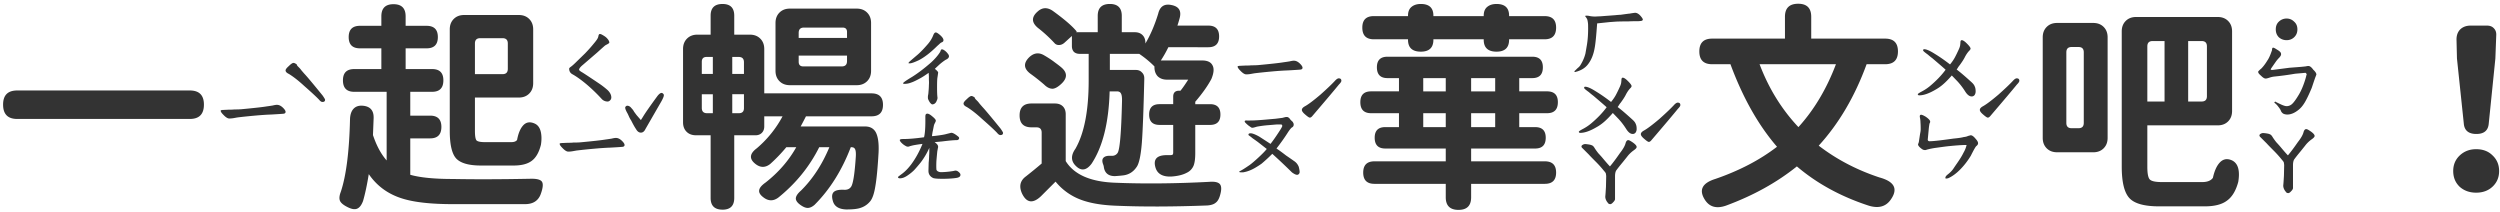 <svg xmlns="http://www.w3.org/2000/svg" width="354" height="30" fill="none"><path fill="#333" d="M32.469 16.781c-.23 0-.51-.177-.844-.531-.25-.25-.375-.438-.375-.563 0-.062.042-.093.125-.093a1.31 1.31 0 0 1 .313-.031l.687-.032c.396 0 .656-.01.781-.031.396 0 .73-.01 1-.031 1.792-.167 3-.302 3.625-.406.313-.042.594-.084.844-.126.25-.062.448-.093.594-.093.291 0 .583.146.875.437.229.23.343.417.343.563 0 .125-.072.208-.218.25-.104.02-.719.062-1.844.125-.625.02-1.396.073-2.313.156-.916.083-1.718.167-2.406.25-.125.02-.302.052-.531.094-.23.041-.448.062-.656.062Zm9.093-7.875c.105 0 .26.073.47.219-.022.042.02.125.124.25l.219.219c.104.104.208.229.313.375.124.146.26.302.406.469.375.395 1.24 1.427 2.593 3.093.23.334.344.531.344.594 0 .208-.125.313-.375.313-.146 0-.302-.105-.468-.313-.396-.417-1.105-1.073-2.126-1.969-.791-.729-1.51-1.291-2.156-1.687-.312-.146-.468-.313-.468-.5 0-.146.156-.354.468-.625.292-.292.51-.438.657-.438ZM2.438 16.844c-1.334 0-2-.677-2-2.032 0-1.333.666-2 2-2h24.437c1.333 0 2 .667 2 2 0 1.355-.667 2.032-2 2.032H2.437ZM86.031 14.375a1.11 1.11 0 0 1-.812-.344A23.835 23.835 0 0 0 83.125 12c-.792-.667-1.49-1.167-2.094-1.5-.291-.167-.437-.427-.437-.781 0-.063.073-.146.219-.25.187-.125.49-.396.906-.813l1.125-1.094c.5-.52.916-.99 1.25-1.406.354-.416.552-.708.594-.875.02-.041.041-.125.062-.25.042-.146.104-.218.188-.218.104 0 .24.052.406.156.187.104.344.208.469.312.312.292.468.542.468.75-.02.063-.104.136-.25.219-.125.063-.24.125-.344.188-.104.083-.479.416-1.124 1l-2.032 1.75c-.354.291-.531.52-.531.687 0 .083.167.219.5.406.396.25 1.167.76 2.313 1.531.437.292.854.615 1.25.97.333.333.5.676.5 1.03a.562.562 0 0 1-.22.438.424.424 0 0 1-.312.125Zm-5.562 7.094c-.23 0-.51-.177-.844-.532-.25-.25-.375-.437-.375-.562 0-.063.042-.094.125-.094.083-.02.188-.031.313-.031l.687-.031c.396 0 .656-.01.781-.032.396 0 .73-.01 1-.03 1.792-.167 3-.303 3.625-.407.313-.042.594-.083.844-.125.25-.063.448-.094.594-.094.291 0 .583.146.875.438.229.229.344.416.344.562 0 .125-.073.209-.22.25-.103.021-.718.063-1.843.125-.625.021-1.396.073-2.313.157-.916.083-1.718.166-2.406.25-.125.02-.302.052-.531.093-.23.042-.448.063-.656.063Zm13.219-8.313c.062 0 .124.031.187.094a.303.303 0 0 1 .125.188v.062c0 .146-.115.427-.344.844l-2.25 3.906c-.166.354-.385.531-.656.531-.27 0-.5-.166-.688-.5-.187-.27-.416-.677-.687-1.218a3.791 3.791 0 0 1-.313-.563 10.91 10.91 0 0 0-.187-.406c-.23-.396-.344-.677-.344-.844a.21.21 0 0 1 .094-.188c.063-.062.125-.093.188-.093.229 0 .437.125.624.375.146.146.26.302.344.469l.344.468.625.719.281-.438c.292-.5.98-1.49 2.063-2.968.229-.292.427-.438.594-.438ZM50.53 29.563c-.333.125-.781.041-1.343-.25-.542-.271-.886-.553-1.032-.844-.146-.313-.114-.74.094-1.282.77-2.291 1.208-5.729 1.313-10.312.02-.625.177-1.104.468-1.438.313-.354.75-.51 1.313-.468 1.083.083 1.604.677 1.562 1.781-.02.542-.052 1.333-.093 2.375.5 1.5 1.145 2.698 1.937 3.594V13h-4.594c-1.062 0-1.593-.542-1.593-1.625 0-1.063.53-1.594 1.593-1.594H54V6.844h-3.031c-1.063 0-1.594-.532-1.594-1.594 0-1.063.531-1.594 1.594-1.594H54V2.312c0-1.145.573-1.718 1.719-1.718 1.146 0 1.718.573 1.718 1.719v1.343h2.97c1.062 0 1.593.531 1.593 1.594 0 1.063-.531 1.594-1.594 1.594h-2.968V9.78h3.75c1.062 0 1.593.531 1.593 1.594 0 1.083-.531 1.625-1.593 1.625h-3.094v3.375h2.812c1.063 0 1.594.531 1.594 1.594 0 1.083-.531 1.625-1.594 1.625h-2.812v5.156c1.396.396 3.396.594 6 .594 3.146.062 6.823.052 11.031-.032.896-.02 1.438.125 1.625.438.188.313.125.896-.188 1.75-.354.938-1.093 1.406-2.218 1.406H64.093c-3.103 0-5.5-.27-7.187-.812-1.979-.625-3.541-1.771-4.687-3.438-.25 1.542-.521 2.813-.813 3.813-.229.604-.52.968-.875 1.093Zm17.563-6.125c-1.709 0-2.875-.334-3.5-1-.604-.667-.906-1.97-.906-3.907V4.156c0-.604.187-1.093.562-1.468.375-.376.865-.563 1.469-.563h7.75c.604 0 1.094.188 1.469.563.374.374.562.864.562 1.468v7.625c0 .604-.188 1.094-.563 1.469-.374.375-.864.563-1.468.563H67.25v4.718c0 .709.073 1.157.219 1.344.166.167.562.25 1.187.25h3.75c.396 0 .667-.104.813-.313.166-.895.437-1.562.812-2 .438-.52 1-.625 1.688-.312.458.208.75.625.875 1.25.104.52.104 1.104 0 1.75-.271 1.083-.709 1.844-1.313 2.281-.583.438-1.437.657-2.562.657h-4.625ZM67.25 10.5h3.906c.5 0 .75-.25.75-.75V6.156c0-.5-.25-.75-.75-.75H68c-.5 0-.75.25-.75.75V10.5ZM128.719 8.969c-.146 0-.073-.125.219-.375.291-.25.645-.552 1.062-.906.417-.375.885-.865 1.406-1.47.334-.395.584-.812.75-1.25.104-.25.219-.374.344-.374.104 0 .26.083.469.25.416.333.625.614.625.843 0 .146-.084.25-.25.313-.084.02-.209.115-.375.281-.167.146-.292.26-.375.344-.896.875-1.729 1.51-2.5 1.906-.625.292-1.042.438-1.25.438h-.125ZM132 14.78c-.062 0-.167-.083-.312-.25a2.624 2.624 0 0 1-.282-.531 1.735 1.735 0 0 1 0-.469c.042-.208.063-.364.063-.469.041-.416.062-.75.062-1 .021-.229.021-.479 0-.75v-.53l-.031-.47c-.5.355-.885.605-1.156.75-.604.334-1.042.542-1.313.626a2.606 2.606 0 0 1-.906.187c-.146 0-.229-.02-.25-.063-.042-.083.375-.385 1.25-.906.833-.52 1.74-1.208 2.719-2.062.541-.5.958-.98 1.25-1.438a.715.715 0 0 0 .094-.218c.041-.105.083-.167.124-.188.063-.02.146-.01.25.031.271.146.5.354.688.625a.502.502 0 0 1 .125.313c0 .104-.052.208-.156.312a1.246 1.246 0 0 1-.313.188 7 7 0 0 0-.968.75c-.292.27-.48.448-.563.531.313.25.469.427.469.531l-.094.656c-.042.188-.062.657-.062 1.407 0 .729.02 1.219.062 1.469v.062a.772.772 0 0 1-.094.344 2.888 2.888 0 0 1-.094.219c-.145.229-.333.343-.562.343Zm3.562 9.438c.292.187.438.364.438.531 0 .23-.177.375-.531.438-.354.062-.854.104-1.5.125-.938.02-1.542-.01-1.813-.094-.458-.209-.687-.552-.687-1.032l.031-1.156c.042-.375.062-.708.062-1 .021-.187.032-.552.032-1.093A10.534 10.534 0 0 1 130.375 23c-.354.438-.667.802-.937 1.094-.271.27-.594.531-.969.781s-.719.375-1.031.375c-.188 0-.282-.063-.282-.188 0-.02.198-.177.594-.468.417-.313.833-.74 1.25-1.282.625-.833 1.167-1.812 1.625-2.937-.813.104-1.354.198-1.625.281-.104.021-.198.052-.281.094a.785.785 0 0 1-.313 0 2.646 2.646 0 0 1-.437-.25 2.823 2.823 0 0 1-.438-.406c-.083-.125-.125-.209-.125-.25 0-.104.156-.157.469-.157.771 0 1.76-.083 2.969-.25.125-.479.187-1.25.187-2.312v-.594c0-.25.052-.385.157-.406.02-.02.062-.031.124-.031.167 0 .396.125.688.375.229.187.375.333.438.437.083.084.093.198.031.344l-.125.25c-.063.125-.104.25-.125.375l-.125.625a6.584 6.584 0 0 0-.125.781c.291-.02.656-.062 1.093-.125.438-.062.761-.125.969-.187l.625-.157c.209-.041.552.136 1.032.532.083.062.124.135.124.218 0 .084-.041.157-.124.22a.446.446 0 0 1-.25.062c-.376 0-1.063.062-2.063.187l-1.031.094c.229.167.375.313.437.438a.47.47 0 0 1 .031.375l-.093.5c-.042.416-.084.875-.125 1.375-.021.5-.021.885 0 1.156 0 .104.062.198.187.281a.877.877 0 0 0 .438.125c.521 0 1.104-.052 1.75-.156l.281-.063c.125 0 .229.021.312.063Zm2-10.625c.105 0 .261.073.469.219-.021.041.021.124.125.25l.219.218c.104.104.208.23.313.375.124.146.26.302.406.469.375.396 1.239 1.427 2.594 3.094.229.333.343.531.343.593 0 .209-.125.313-.375.313-.146 0-.302-.104-.468-.313-.396-.416-1.105-1.072-2.126-1.968-.791-.73-1.51-1.292-2.156-1.688-.312-.146-.468-.312-.468-.5 0-.146.156-.354.468-.625.292-.291.511-.437.656-.437Zm-35.25 16.093c-1.124 0-1.687-.552-1.687-1.656v-8.875h-2.063c-.562 0-1.01-.166-1.343-.5-.334-.333-.5-.781-.5-1.343V6.938c0-.605.187-1.094.562-1.47.375-.374.865-.562 1.469-.562h1.875V2.22c0-1.104.563-1.656 1.687-1.656 1.105 0 1.657.552 1.657 1.656v2.687h2.219c.604 0 1.093.188 1.468.563.375.375.563.864.563 1.468v6.282H123.406c1.084 0 1.625.541 1.625 1.625 0 1.083-.541 1.625-1.625 1.625h-9.281c-.167.333-.417.812-.75 1.437h9.125c.667 0 1.156.25 1.469.75.354.604.5 1.584.437 2.938-.125 2.187-.281 3.802-.468 4.843-.167 1-.407 1.688-.719 2.063-.479.583-1.115.938-1.907 1.063-.374.062-.874.093-1.5.093-1.041-.041-1.666-.437-1.874-1.187-.188-.625-.136-1.063.156-1.313.271-.229.771-.323 1.5-.281.396 0 .687-.125.875-.375.312-.333.552-1.802.719-4.406.02-.5-.021-.834-.126-1-.083-.167-.25-.25-.5-.25h-.093c-1.25 3.27-2.959 5.99-5.125 8.156-.313.27-.615.417-.906.438-.271.02-.584-.084-.938-.313-.521-.333-.792-.667-.812-1 0-.333.239-.708.718-1.125 1.667-1.646 3.011-3.698 4.032-6.156H116c-1.375 2.75-3.302 5.125-5.781 7.125-.667.5-1.334.52-2 .062-.542-.375-.781-.74-.719-1.093.042-.334.344-.698.906-1.094 1.834-1.438 3.282-3.104 4.344-5h-1.406a22.503 22.503 0 0 1-2.282 2.375c-.666.52-1.333.541-2 .062-1-.729-.968-1.49.094-2.281a15.561 15.561 0 0 0 3.656-4.531h-2.593v1.437c0 .375-.115.677-.344.907-.229.229-.531.343-.906.343h-3v8.875c0 1.104-.552 1.657-1.657 1.657Zm-2.187-13.656h.813V13.344h-1.563v1.937c0 .5.25.75.75.75Zm3.563 0h.937c.479 0 .719-.24.719-.718v-1.97h-1.656V16.032Zm8.156-3.968c-.604 0-1.094-.188-1.469-.563-.375-.375-.563-.865-.563-1.469V3.25c0-.604.188-1.094.563-1.469.375-.375.865-.562 1.469-.562h9.468c.605 0 1.094.187 1.469.562.375.375.563.865.563 1.469v6.781c0 .604-.188 1.094-.563 1.469-.375.375-.864.563-1.469.563h-9.468Zm-12.469-1.594h1.563V8.062h-.876c-.458 0-.687.23-.687.688v1.719Zm4.313 0h1.656V8.813c0-.5-.25-.75-.75-.75h-.906V10.468Zm10.062-1.063H119.188c.5 0 .75-.25.75-.75v-.781h-6.844v.875c0 .438.218.656.656.656Zm-.656-4.031h6.844v-.844c0-.416-.209-.625-.626-.625h-5.468c-.5 0-.75.25-.75.75v.719ZM176.469 10.531c-.229 0-.511-.177-.844-.531-.25-.25-.375-.438-.375-.563 0-.062.042-.093.125-.093.083-.021.187-.031.313-.031l.687-.032c.396 0 .656-.01.781-.031.396 0 .729-.01 1-.031 1.792-.167 3-.302 3.625-.406.313-.042.594-.084.844-.126.25-.062.448-.093.594-.093.291 0 .583.146.875.437.229.23.344.417.344.563 0 .125-.073.208-.219.25-.104.02-.719.062-1.844.125a41.63 41.63 0 0 0-2.313.156c-.916.083-1.718.167-2.406.25-.125.02-.302.052-.531.094a3.676 3.676 0 0 1-.656.062Zm7.343 14.188c-.02.02-.072.031-.156.031-.166 0-.406-.115-.718-.344a83.974 83.974 0 0 0-2.782-2.625 21.943 21.943 0 0 1-1.531 1.407 11.53 11.53 0 0 1-.875.562c-.604.354-1.188.573-1.75.656h-.188c-.187 0-.302-.02-.343-.062-.021-.021.021-.063.125-.125a2.84 2.84 0 0 0 .281-.157c.125-.062.479-.291 1.063-.687.291-.208.708-.563 1.25-1.063.541-.5.937-.906 1.187-1.218l-1.281-1a38.492 38.492 0 0 0-.75-.532 5.102 5.102 0 0 0-.532-.406l-.031-.093c0-.125.104-.188.313-.188.25 0 .656.156 1.218.469l1.594 1.031c.354-.458.709-.958 1.063-1.5.375-.563.573-.896.593-1 .021-.063.011-.115-.031-.156-.021-.063-.062-.094-.125-.094h-.625l-1.125.094a15.55 15.55 0 0 0-1.687.218c-.063.021-.167.053-.313.094a1.402 1.402 0 0 1-.375.063c-.041 0-.219-.115-.531-.344-.292-.25-.448-.406-.469-.469-.021-.02-.031-.052-.031-.093 0-.105.115-.146.344-.125h.437c.584 0 1.427-.053 2.531-.157l1.063-.093.969-.125c.312-.084.489-.125.531-.125h.063c.104 0 .197.03.281.093a.786.786 0 0 1 .187.188.953.953 0 0 0 .094.125l.188.187a.495.495 0 0 1 .187.25.383.383 0 0 1 .063.219c0 .188-.073.323-.219.406-.104.042-.292.26-.563.657-.458.729-1.01 1.51-1.656 2.343.354.23.812.563 1.375 1 .25.167.656.448 1.219.844.25.188.437.438.562.75.084.333.125.583.125.75-.021.167-.093.281-.219.344Zm5.75-13.625c.25 0 .376.114.376.344 0 .124-.115.302-.344.53-.625.772-1.865 2.24-3.719 4.407-.146.188-.281.281-.406.281-.104 0-.334-.156-.688-.468-.291-.25-.437-.459-.437-.625 0-.188.156-.365.468-.532.48-.27 1.198-.812 2.157-1.625.958-.854 1.666-1.531 2.125-2.031.187-.188.344-.281.468-.281ZM147.406 27.78c-1.146 1.084-2.041.959-2.687-.375-.459-1.02-.271-1.833.562-2.437a74.03 74.03 0 0 0 2.219-1.813v-4.375c0-.5-.25-.75-.75-.75h-.688c-1.124 0-1.687-.562-1.687-1.687s.563-1.688 1.687-1.688H149.375c.479 0 .854.136 1.125.406.271.271.406.646.406 1.126v6.625c1.188 1.916 3.521 2.937 7 3.062 4.084.167 8.521.125 13.313-.125.791-.063 1.302.052 1.531.344.229.291.229.823 0 1.593-.146.5-.354.844-.625 1.032-.25.208-.635.333-1.156.375-4.917.187-9.271.198-13.063.031-2-.083-3.646-.375-4.937-.875a8.341 8.341 0 0 1-3.5-2.531l-.688.687-1.375 1.375ZM165.844 25c-1.209.042-1.948-.375-2.219-1.25-.375-1.23.208-1.823 1.75-1.781h.281c.188 0 .313-.021.375-.063.063-.062.094-.166.094-.312v-3.907h-1.937c-.98 0-1.469-.49-1.469-1.468 0-.98.489-1.469 1.469-1.469h1.937v-1.063c0-.562.281-.843.844-.843h.187c.292-.354.656-.875 1.094-1.563h-3c-.542 0-.979-.156-1.312-.469-.313-.333-.469-.77-.469-1.312v-.094a14.202 14.202 0 0 0-2.157-1.781h-4.156v2.281h3.688c.354 0 .635.115.844.344.229.208.343.49.343.844v.094c-.104 4.374-.219 7.374-.343 9-.146 1.833-.396 2.99-.75 3.468-.438.646-1.021 1.032-1.75 1.157-.25.041-.688.083-1.313.125-.896 0-1.417-.407-1.563-1.22a.842.842 0 0 0-.031-.187.976.976 0 0 0-.062-.218c-.167-.417-.167-.73 0-.938.187-.23.521-.333 1-.313h.25a.898.898 0 0 0 .781-.406c.312-.437.521-2.854.625-7.25.021-.583-.031-.979-.156-1.187-.104-.188-.292-.281-.563-.281h-1.031c-.125 4.437-.979 7.854-2.563 10.25-.729.958-1.468 1.062-2.218.312-.709-.688-.729-1.5-.063-2.438 1.25-2.187 1.875-5.406 1.875-9.656V7.625h-1.281c-.333 0-.604-.094-.813-.281-.187-.209-.281-.48-.281-.813V5.094l-1.031.937c-.25.23-.521.344-.812.344a.802.802 0 0 1-.657-.313 20.241 20.241 0 0 0-2.125-1.968c-1.104-.813-1.177-1.636-.218-2.469.645-.583 1.354-.615 2.124-.094 1.646 1.188 2.782 2.167 3.407 2.938l-.094.093h3.063V2.25c0-1.125.572-1.688 1.718-1.688 1.125 0 1.688.563 1.688 1.688v2.313h1.844c.458 0 .822.135 1.093.406.271.27.407.635.407 1.093v.094c.708-1.187 1.312-2.593 1.812-4.218.25-1.042.885-1.448 1.906-1.22 1.042.21 1.417.834 1.125 1.876-.125.458-.229.802-.312 1.031h4.375c1.021 0 1.531.51 1.531 1.531s-.51 1.532-1.531 1.532H165.438c-.313.645-.667 1.27-1.063 1.875h5.844c.75 0 1.239.229 1.469.687.25.438.197 1.083-.157 1.938-.521.979-1.281 2.052-2.281 3.218v.344h2.094c.979 0 1.468.49 1.468 1.469 0 .979-.489 1.468-1.468 1.468h-2.094v3.97c0 .77-.073 1.353-.219 1.75a1.92 1.92 0 0 1-1 1.062c-.541.291-1.271.468-2.187.531Zm-16.75-12.438c-.417.021-.834-.177-1.25-.593-.604-.521-1.209-1-1.813-1.438-1.083-.75-1.177-1.562-.281-2.437.646-.604 1.333-.698 2.062-.281.584.333 1.105.677 1.563 1.03.458.334.792.595 1 .782.771.708.75 1.448-.063 2.219-.458.437-.864.677-1.218.719ZM223.312 10.125c-.02 0-.093.02-.218.063-.104.02-.156-.01-.156-.094 0-.021.041-.063.124-.125l.219-.219c.063-.063.157-.146.281-.25.126-.125.219-.25.282-.375.312-.52.531-1.042.656-1.563l.188-1.093c.145-.813.208-1.76.187-2.844 0-.25-.031-.51-.094-.781-.021-.125-.125-.302-.312-.531V2.28c0-.041.052-.062.156-.062.146 0 .271.01.375.031.271.063.573.094.906.094.354-.021.573-.031.656-.031l2.094-.157c.417-.041.688-.062.813-.062.896-.125 1.302-.177 1.219-.156.479-.084.77-.125.874-.125.334.02.667.28 1 .78l.063.157c0 .125-.094.198-.281.219A4.74 4.74 0 0 1 232 3c-.646 0-1.125.01-1.438.031-.791 0-1.374.01-1.75.031l-.874.063-1.782.188c-.125 1.75-.239 2.895-.344 3.437-.166.98-.489 1.77-.968 2.375-.354.458-.865.792-1.532 1Zm7.876 8.844c-.313 0-.615-.23-.907-.688a9.905 9.905 0 0 0-1.093-1.437l-.813-.844c-.437.5-.823.896-1.156 1.188a6.25 6.25 0 0 1-1.188.843c-.896.521-1.646.782-2.25.782-.146 0-.219-.053-.219-.157 0-.062.198-.198.594-.406a6.591 6.591 0 0 0 1.125-.75c.896-.75 1.636-1.52 2.219-2.313-.125-.124-.75-.666-1.875-1.624a10.426 10.426 0 0 1-.656-.532 7.616 7.616 0 0 1-.375-.281c-.188-.146-.282-.25-.282-.313 0-.104.053-.156.157-.156.312 0 .812.219 1.5.656.687.417 1.406.917 2.156 1.5.292-.354.521-.687.687-1 .167-.312.355-.697.563-1.156.104-.229.167-.427.187-.594a4.83 4.83 0 0 0 .032-.343c0-.23.062-.344.187-.344.146 0 .344.115.594.344.437.416.656.698.656.844 0 .083-.052.177-.156.28-.25.25-.479.584-.687 1-.126.25-.355.605-.688 1.063a2.76 2.76 0 0 0-.25.344 3.062 3.062 0 0 1-.188.281c.48.354 1.188.959 2.126 1.813.229.208.374.406.437.593.083.167.125.396.125.688a.89.89 0 0 1-.156.531.504.504 0 0 1-.406.188Zm-3.157 9.937c-.146 0-.25-.041-.312-.125a1.964 1.964 0 0 0-.125-.156c-.209-.292-.302-.573-.282-.844.021-.166.053-.614.094-1.343l.032-1.5c-.021-.23-.042-.365-.063-.407-.021-.062-.115-.187-.281-.375a15.88 15.88 0 0 0-1.156-1.281c-.5-.5-.823-.833-.969-1l-.938-.938c-.062-.062-.093-.125-.093-.187 0-.104.062-.188.187-.25a.674.674 0 0 1 .437-.094c.417.042.688.094.813.157.146.041.281.166.406.375.125.208.302.458.531.75.25.27.438.479.563.625.521.625.885 1.041 1.094 1.25.375-.438.843-1.063 1.406-1.875.458-.584.729-1.063.813-1.438.083-.27.208-.406.374-.406.084 0 .209.052.376.156.541.333.812.604.812.813 0 .125-.135.28-.406.468-.375.271-.688.573-.938.907l-.625.78c-.416.5-.729.897-.937 1.188-.104.188-.156.459-.156.813V28.125c.02.146-.063.313-.25.5-.167.188-.303.281-.407.281Zm9.531-14.375c.25 0 .376.115.376.344 0 .125-.115.302-.344.531-.625.771-1.865 2.24-3.719 4.406-.146.188-.281.282-.406.282-.104 0-.334-.157-.688-.469-.291-.25-.437-.458-.437-.625 0-.188.156-.365.468-.531.48-.271 1.198-.813 2.157-1.625.958-.854 1.666-1.532 2.125-2.032.187-.187.344-.28.468-.28ZM206.531 29.72c-1.208 0-1.812-.594-1.812-1.782v-1.906h-10.094c-1.063 0-1.594-.531-1.594-1.593 0-1.063.531-1.594 1.594-1.594h10.094V21.03h-8.563c-1 0-1.5-.51-1.5-1.531 0-1 .5-1.5 1.5-1.5h1.938v-1.969h-3.938c-1.021 0-1.531-.52-1.531-1.562 0-1.021.51-1.531 1.531-1.531h3.938v-1.876h-1.625c-1 0-1.5-.51-1.5-1.53 0-1 .5-1.5 1.5-1.5h20.5c1 0 1.5.5 1.5 1.5 0 1.02-.5 1.53-1.5 1.53h-1.844v1.876h3.937c1.021 0 1.532.51 1.532 1.53 0 1.042-.511 1.563-1.532 1.563h-3.937V18h2.25c1 0 1.5.5 1.5 1.5 0 1.02-.5 1.531-1.5 1.531h-9.063v1.813h10.438c1.062 0 1.594.531 1.594 1.593 0 1.063-.532 1.594-1.594 1.594h-10.438v1.907c0 1.187-.593 1.78-1.781 1.78Zm-5-11.719h3.188v-1.969h-3.188V18Zm6.781 0h3.407v-1.969h-3.407V18Zm-6.781-5.063h3.188v-1.874h-3.188v1.874Zm6.781 0h3.407v-1.874h-3.407v1.874Zm-7.124-5.624c-1.209 0-1.813-.563-1.813-1.688v-.063h-4.844c-1.083 0-1.625-.552-1.625-1.656 0-1.083.542-1.625 1.625-1.625h4.844V2.22c0-.542.156-.948.469-1.219.333-.292.781-.438 1.344-.438 1.187 0 1.781.553 1.781 1.657v.062h7.125V2.22c0-.542.156-.948.468-1.219.334-.292.782-.438 1.344-.438 1.188 0 1.782.553 1.782 1.657v.062h5.031c1.083 0 1.625.542 1.625 1.625 0 1.104-.542 1.656-1.625 1.656h-5.031v.063c0 1.125-.594 1.688-1.782 1.688-1.208 0-1.812-.563-1.812-1.688v-.063h-7.125v.063c0 1.125-.594 1.688-1.781 1.688ZM279.188 13.656c-.313 0-.615-.229-.907-.687a9.902 9.902 0 0 0-1.093-1.438l-.813-.844c-.437.5-.823.896-1.156 1.188a6.255 6.255 0 0 1-1.188.844c-.896.52-1.646.781-2.25.781-.146 0-.219-.052-.219-.156 0-.063.198-.198.594-.406a6.591 6.591 0 0 0 1.125-.75c.896-.75 1.636-1.521 2.219-2.313-.125-.125-.75-.667-1.875-1.625a10.41 10.41 0 0 1-.656-.531 7.656 7.656 0 0 1-.375-.282c-.188-.145-.282-.25-.282-.312 0-.104.053-.156.157-.156.312 0 .812.218 1.5.656.687.417 1.406.917 2.156 1.5.292-.354.521-.688.687-1 .167-.313.355-.698.563-1.156.104-.23.167-.427.187-.594.021-.188.032-.302.032-.344 0-.229.062-.343.187-.343.146 0 .344.114.594.343.437.417.656.698.656.844 0 .083-.052.177-.156.281-.25.25-.479.584-.687 1-.126.25-.355.604-.688 1.063-.104.125-.188.24-.25.344a3.071 3.071 0 0 1-.188.28c.48.355 1.188.96 2.126 1.813.229.209.374.406.437.594.083.167.125.396.125.688a.891.891 0 0 1-.156.53.504.504 0 0 1-.406.188Zm.562 6c.229.25.344.459.344.625 0 .146-.084.282-.25.407-.104.083-.365.541-.782 1.375-.458.75-.968 1.406-1.531 1.968-.541.542-1.083.938-1.625 1.188a1.029 1.029 0 0 1-.312.062c-.084 0-.125-.02-.125-.062v-.063c0-.125.104-.27.312-.437.375-.292.657-.584.844-.875.208-.313.365-.542.469-.688.437-.625.75-1.135.937-1.531a3.76 3.76 0 0 0 .438-1.094h-.125c-.542 0-1.417.063-2.625.188-.188.02-.729.093-1.625.218-.188.021-.479.073-.875.157l-.375.093a.557.557 0 0 1-.25.063.838.838 0 0 1-.313-.063 2.843 2.843 0 0 1-.312-.218c-.25-.209-.375-.386-.375-.532a.976.976 0 0 0 .062-.187.5.5 0 0 0 .063-.219l.156-1.031c.021-.104.042-.219.063-.344.02-.125.031-.25.031-.375 0-.396-.011-.708-.031-.937 0-.25-.032-.51-.094-.782v-.093c0-.146.062-.219.187-.219s.344.094.657.281c.416.292.624.521.624.688 0 .062-.01.114-.031.156l-.062.125a8.772 8.772 0 0 0-.094.625l-.156 1.656c0 .042.021.094.062.157a.337.337 0 0 0 .188.062c.5 0 1.625-.125 3.375-.375.687-.063 1.177-.135 1.468-.219a2.31 2.31 0 0 0 .469-.093c.146-.063.24-.094.281-.094.126-.042.209-.063.25-.063.188 0 .417.167.688.5Zm5.812-8.562c.25 0 .376.114.376.344 0 .124-.115.302-.344.53-.625.772-1.865 2.24-3.719 4.407-.146.188-.281.281-.406.281-.104 0-.334-.156-.688-.468-.291-.25-.437-.459-.437-.625 0-.188.156-.365.468-.532.48-.27 1.198-.812 2.157-1.625.958-.854 1.666-1.531 2.125-2.031.187-.188.344-.281.468-.281Zm-41.187 18.031c-1.333.458-2.323.177-2.969-.844-.875-1.375-.385-2.354 1.469-2.937 3.396-1.167 6.313-2.688 8.75-4.563-2.646-3.062-4.844-6.958-6.594-11.687h-2.593c-1.209 0-1.813-.604-1.813-1.813 0-1.208.604-1.812 1.813-1.812h10.312V2.375c0-1.23.625-1.844 1.875-1.844 1.229 0 1.844.615 1.844 1.844v3.094H266.938c1.208 0 1.812.604 1.812 1.812 0 1.209-.604 1.813-1.812 1.813h-2.626c-1.666 4.562-3.927 8.406-6.781 11.531 2.521 1.938 5.386 3.438 8.594 4.5 2.146.583 2.677 1.635 1.594 3.156-.688.98-1.719 1.26-3.094.844-3.958-1.292-7.354-3.146-10.187-5.563-2.855 2.292-6.209 4.146-10.063 5.563ZM254.656 18c2.229-2.458 4-5.427 5.313-8.906H249.156c1.292 3.416 3.125 6.385 5.5 8.906ZM323.875 16.219c-.167 0-.333-.032-.5-.094a.814.814 0 0 1-.375-.375c-.062-.188-.198-.406-.406-.656a2.388 2.388 0 0 0-.563-.563l.125-.156c.104.063.354.188.75.375.396.188.688.281.875.281.292 0 .552-.104.781-.312.23-.209.521-.604.876-1.188.25-.396.479-.864.687-1.406.208-.542.365-1.042.469-1.5l.031-.063a.211.211 0 0 0-.063-.156c-.041-.062-.083-.094-.124-.094l-1.438.126a41.73 41.73 0 0 1-3 .406 3.25 3.25 0 0 0-.656.156c-.25.083-.427.125-.532.125-.166 0-.385-.135-.656-.406a2.213 2.213 0 0 1-.312-.313c-.084-.125-.104-.229-.063-.312l.25-.25.157-.125c.291-.292.583-.677.874-1.156.209-.292.428-.782.657-1.47 0-.228.052-.343.156-.343.063 0 .167.042.313.125l.5.313c.124.104.208.187.25.25a.45.45 0 0 1 .062.25c0 .125-.083.28-.25.468a4.777 4.777 0 0 0-.438.5l-.718 1.031-.063.126c0 .062.084.093.25.093l2.407-.312 1.624-.125.626-.063.343-.062h.094c.208 0 .437.177.687.531.292.27.438.5.438.688l-.156.406c-.021.041-.188.531-.5 1.469-.375.895-.698 1.572-.969 2.03-.271.46-.563.813-.875 1.063-.562.459-1.104.688-1.625.688Zm.156 11.125c-.146 0-.25-.042-.312-.125a1.953 1.953 0 0 0-.125-.157c-.209-.291-.302-.572-.282-.843.021-.167.053-.615.094-1.344l.032-1.5c-.021-.23-.042-.365-.063-.406-.021-.063-.115-.188-.281-.375a15.863 15.863 0 0 0-1.156-1.282c-.5-.5-.823-.833-.969-1l-.938-.937c-.062-.063-.093-.125-.093-.188 0-.104.062-.187.187-.25a.673.673 0 0 1 .437-.093c.417.041.688.093.813.156.146.042.281.167.406.375s.302.458.531.75c.25.27.438.48.563.625.521.625.885 1.042 1.094 1.25.375-.438.843-1.063 1.406-1.875.458-.583.729-1.063.813-1.438.083-.27.208-.406.374-.406.084 0 .209.052.376.157.541.333.812.604.812.812 0 .125-.135.281-.406.469-.375.27-.688.573-.938.906l-.625.781c-.416.5-.729.896-.937 1.188-.104.187-.156.458-.156.812v3.157c.02.145-.063.312-.25.5-.167.187-.303.28-.407.28Zm-.25-24.719c.417 0 .771.146 1.063.438.312.27.468.635.468 1.093 0 .459-.156.834-.468 1.125-.292.271-.646.407-1.063.407-.416 0-.781-.136-1.093-.407-.292-.291-.438-.666-.438-1.125 0-.458.146-.823.438-1.093a1.551 1.551 0 0 1 1.093-.438Zm-18.062 26.594c-2.042 0-3.427-.375-4.157-1.125-.75-.771-1.124-2.271-1.124-4.5V4.437c0-.604.187-1.093.562-1.468.375-.375.865-.563 1.469-.563h11.562c.604 0 1.094.188 1.469.563.375.375.562.864.562 1.469v11.28c0 .605-.187 1.095-.562 1.47-.375.375-.865.562-1.469.562h-9.969v5.875c0 .938.115 1.531.344 1.781.229.25.802.375 1.719.375h5.719c.708 0 1.208-.198 1.5-.593.208-.938.51-1.636.906-2.094.479-.563 1.062-.698 1.75-.407.896.396 1.208 1.417.938 3.063-.334 1.25-.865 2.135-1.594 2.656-.709.542-1.761.813-3.156.813h-6.469Zm-14.438-7.657c-.604 0-1.093-.187-1.469-.562-.374-.375-.562-.865-.562-1.469V5.281c0-.604.188-1.093.562-1.468.376-.376.865-.563 1.469-.563h5.125c.604 0 1.094.188 1.469.563.375.374.563.864.563 1.468v14.25c0 .604-.188 1.094-.563 1.469-.375.375-.865.563-1.469.563h-5.125Zm2.063-3.406h.968c.5 0 .75-.25.75-.75v-10c0-.5-.25-.75-.75-.75h-.968c-.5 0-.75.25-.75.75v10c0 .5.25.75.75.75Zm10.718-3.781h2.438V5.813h-1.688c-.5 0-.75.25-.75.75v7.812Zm5.782 0h1.906c.5 0 .75-.25.75-.75V6.562c0-.5-.25-.75-.75-.75h-1.906V14.375ZM350.625 27.281c-.937 0-1.719-.281-2.344-.843-.604-.584-.906-1.323-.906-2.22 0-.895.313-1.635.937-2.218.626-.583 1.396-.875 2.313-.875.958 0 1.729.292 2.313.875.624.583.937 1.323.937 2.219 0 .896-.313 1.635-.937 2.218-.605.563-1.376.844-2.313.844Zm.031-8.312c-1.104 0-1.698-.49-1.781-1.469l-.969-9.219-.062-2.594c-.021-.625.146-1.125.5-1.5.375-.375.875-.562 1.5-.562h2.312c.417 0 .74.125.969.375.25.25.365.573.344.969l-.125 3.312-.938 9.219c-.083.98-.666 1.469-1.75 1.469Z"/></svg>